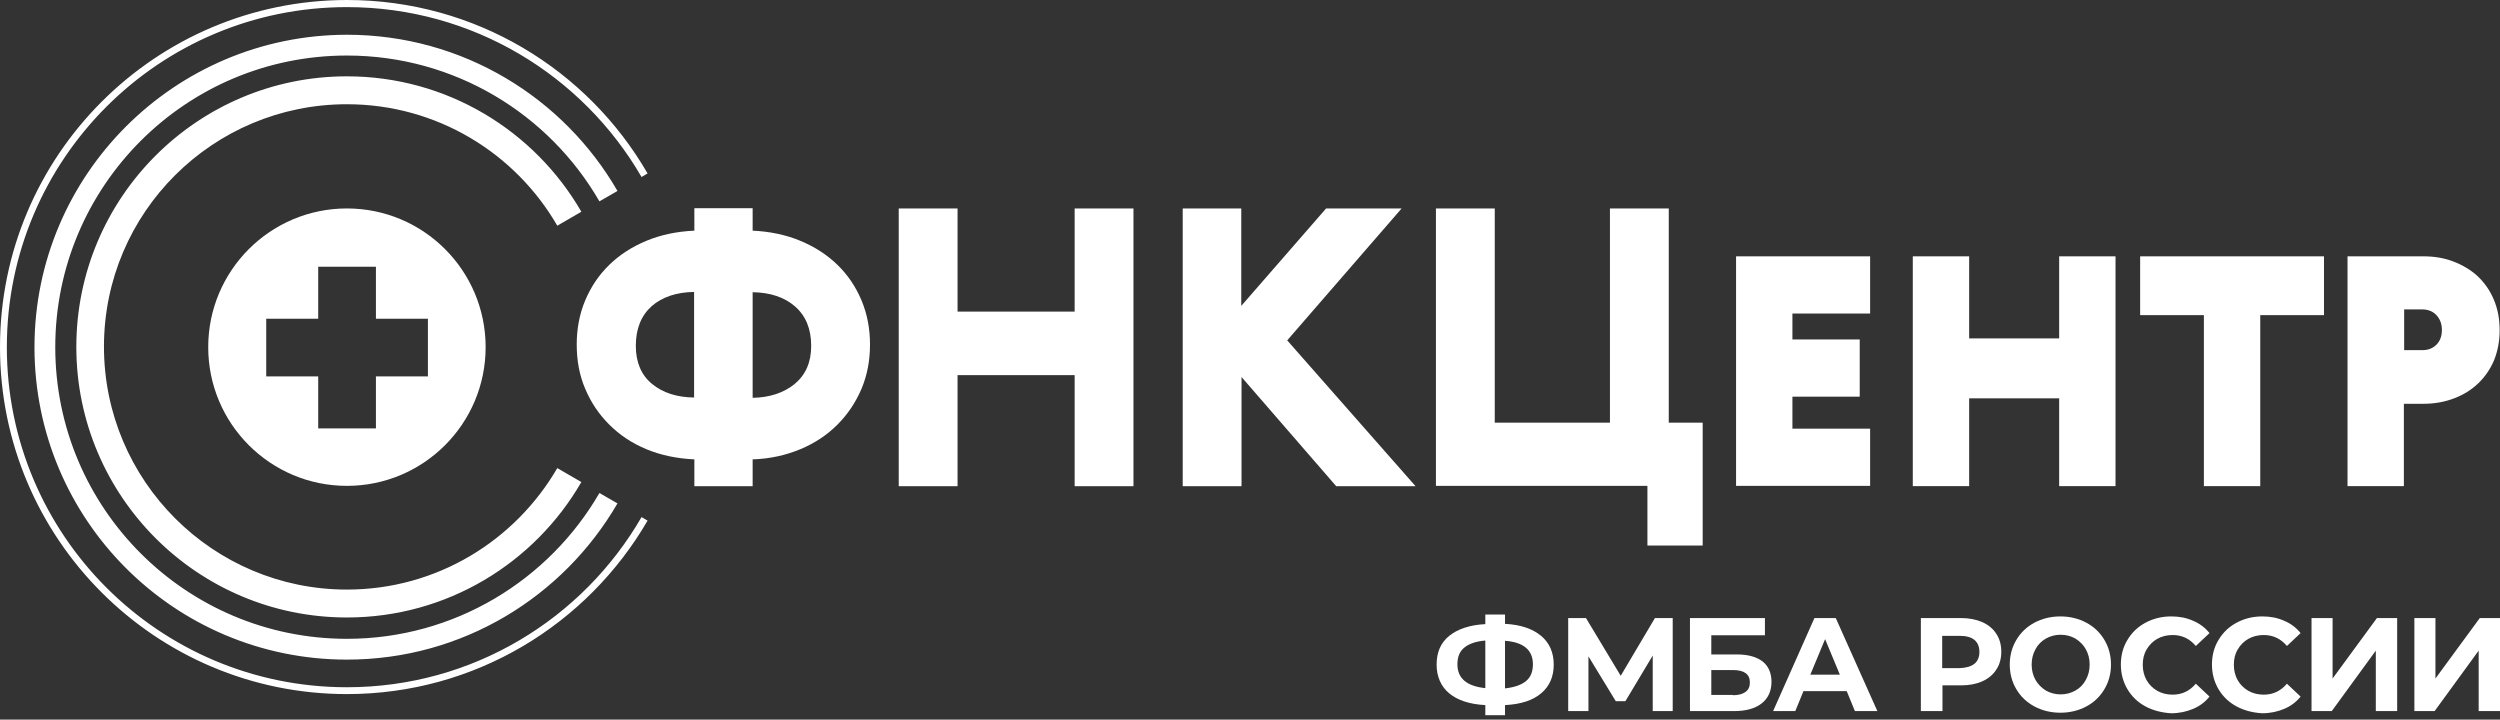 <svg viewBox="0 0 337 97" fill="none" xmlns="http://www.w3.org/2000/svg">
<rect x="0" y="0" width="337" height="97" fill="#333333" stroke="none"/>
<path d="M83.236 25.742C75.971 13.166 62.363 4.684 46.763 4.684C23.529 4.721 4.647 23.566 4.647 46.8C4.647 70.071 23.492 88.916 46.763 88.916C62.363 88.916 75.934 80.434 83.236 67.858L80.802 66.456C74.017 78.184 61.293 86.113 46.763 86.113C25.078 86.113 7.45 68.522 7.45 46.8C7.45 25.078 25.041 7.486 46.763 7.486C61.293 7.486 74.017 15.379 80.802 27.143L83.236 25.742ZM46.763 14.051C58.896 14.051 69.48 20.652 75.123 30.425L78.368 28.544C72.062 17.628 60.261 10.289 46.763 10.289C26.627 10.289 10.289 26.627 10.289 46.763C10.289 66.899 26.627 83.237 46.763 83.237C60.261 83.237 72.062 75.897 78.368 64.981L75.123 63.1C69.444 72.873 58.896 79.475 46.763 79.475C28.692 79.475 14.014 64.797 14.014 46.726C14.014 28.655 28.692 14.051 46.763 14.051ZM46.763 92.641C21.427 92.641 0.922 72.099 0.922 46.8C0.922 21.464 21.464 0.959 46.763 0.959C63.727 0.959 78.553 10.179 86.482 23.861L87.293 23.381C79.217 9.404 64.096 0 46.763 0C20.91 0.037 0 20.984 0 46.8C0 72.615 20.947 93.563 46.763 93.563C64.059 93.563 79.18 84.159 87.293 70.181L86.482 69.702C78.553 83.421 63.727 92.641 46.763 92.641Z" fill="white"/>
<path d="M109.348 46.618C109.348 44.332 108.61 42.561 107.172 41.307C105.734 40.054 103.816 39.427 101.456 39.39V53.625C103.742 53.588 105.623 52.961 107.098 51.781C108.61 50.527 109.348 48.831 109.348 46.618ZM85.708 46.618C85.708 48.831 86.446 50.564 87.884 51.744C89.359 52.961 91.24 53.551 93.563 53.588V39.353C91.203 39.39 89.285 40.017 87.847 41.271C86.446 42.525 85.708 44.295 85.708 46.618ZM93.6 61.923C91.24 61.812 89.101 61.37 87.146 60.559C85.192 59.747 83.532 58.641 82.131 57.239C80.729 55.838 79.66 54.252 78.885 52.408C78.111 50.601 77.742 48.61 77.742 46.434C77.742 44.332 78.111 42.34 78.885 40.496C79.66 38.652 80.729 37.066 82.131 35.702C83.532 34.337 85.192 33.268 87.146 32.456C89.101 31.645 91.24 31.203 93.6 31.092V28.068H101.456V31.092C103.779 31.203 105.918 31.645 107.872 32.456C109.827 33.268 111.487 34.337 112.888 35.702C114.289 37.066 115.359 38.652 116.133 40.496C116.908 42.34 117.277 44.332 117.277 46.434C117.277 48.573 116.908 50.564 116.133 52.408C115.359 54.215 114.289 55.838 112.888 57.239C111.487 58.641 109.827 59.747 107.872 60.559C105.918 61.37 103.779 61.849 101.456 61.923V65.537H93.6V61.923ZM121.149 28.105H129.078V42.008H144.862V28.105H152.791V65.537H144.862V50.564H129.078V65.537H121.149V28.105ZM159.393 28.105H167.322V41.234L178.754 28.105H188.933L173.517 45.881L190.814 65.537H180.119L167.359 50.822V65.537H159.43V28.105H159.393Z" fill="white"/>
<path d="M326.662 34.552C328.137 34.552 329.464 34.774 330.718 35.253C331.972 35.733 333.079 36.396 334.001 37.245C334.922 38.13 335.66 39.162 336.176 40.416C336.693 41.633 336.951 42.998 336.951 44.51C336.951 45.985 336.693 47.313 336.213 48.53C335.697 49.747 334.996 50.779 334.074 51.664C333.152 52.55 332.083 53.213 330.829 53.693C329.575 54.172 328.21 54.43 326.698 54.43H324.043V65.531H316.446V34.552H326.662ZM324.08 41.744V47.202H326.514C327.325 47.202 327.952 46.944 328.432 46.464C328.911 45.985 329.169 45.321 329.169 44.473C329.169 43.662 328.911 42.998 328.432 42.481C327.952 41.965 327.288 41.707 326.514 41.707H324.08V41.744ZM288.455 34.552H313.274V42.481H304.682V65.531H297.084V42.481H288.492V34.552H288.455ZM257.845 34.552H265.442V45.616H277.575V34.552H285.172V65.531H277.575V53.693H265.442V65.531H257.845V34.552ZM234.021 34.552H252.092V42.26H241.618V45.764H250.69V53.471H241.618V57.786H252.092V65.494H234.021V34.552ZM193.564 28.099H201.493V56.975H217.02V28.099H224.949V56.975H229.522V73.534H222.072V65.494H193.564V28.099Z" fill="white"/>
<path d="M46.766 28.099C36.44 28.099 28.068 36.47 28.068 46.796C28.068 57.123 36.44 65.494 46.766 65.494C57.092 65.494 65.464 57.123 65.464 46.796C65.464 36.47 57.092 28.099 46.766 28.099ZM57.682 50.742H50.675V57.749H42.894V50.742H35.887V42.961H42.894V35.954H50.675V42.961H57.682V50.742Z" fill="white"/>
<path d="M207.744 93.461C206.601 94.42 205.015 94.936 202.876 95.047V96.411H200.221V95.047C198.082 94.936 196.459 94.383 195.353 93.461C194.246 92.539 193.656 91.211 193.656 89.589C193.656 87.929 194.209 86.638 195.353 85.716C196.496 84.794 198.119 84.241 200.221 84.131V82.84H202.876V84.094C204.978 84.204 206.601 84.758 207.744 85.716C208.887 86.675 209.441 87.966 209.441 89.589C209.441 91.211 208.887 92.502 207.744 93.461ZM200.221 92.76V86.343C198.93 86.454 198.008 86.786 197.381 87.302C196.754 87.819 196.459 88.556 196.459 89.552C196.459 91.433 197.713 92.502 200.221 92.76ZM205.716 91.802C206.343 91.285 206.638 90.511 206.638 89.552C206.638 87.634 205.384 86.565 202.876 86.38V92.797C204.167 92.65 205.089 92.318 205.716 91.802Z" fill="white"/>
<path d="M222.788 95.854V88.368L219.1 94.526H217.81L214.122 88.478V95.854H211.393V83.315H213.79L218.473 91.097L223.083 83.315H225.481V95.854H222.788Z" fill="white"/>
<path d="M227.807 83.315H237.912V85.638H230.683V88.22H234.15C235.662 88.22 236.805 88.552 237.617 89.179C238.391 89.806 238.797 90.728 238.797 91.908C238.797 93.162 238.354 94.121 237.469 94.821C236.584 95.522 235.33 95.854 233.744 95.854H227.807V83.315ZM233.597 93.715C234.334 93.715 234.888 93.567 235.293 93.272C235.699 92.977 235.883 92.572 235.883 91.982C235.883 90.875 235.109 90.322 233.597 90.322H230.683V93.678H233.597V93.715Z" fill="white"/>
<path d="M248.936 93.162H243.109L242.003 95.854H239.016L244.585 83.315H247.461L253.067 95.854H250.043L248.936 93.162ZM248.014 90.949L246.023 86.155L244.031 90.949H248.014Z" fill="white"/>
<path d="M267.23 83.868C268.041 84.237 268.668 84.753 269.111 85.454C269.553 86.118 269.774 86.929 269.774 87.851C269.774 88.773 269.553 89.585 269.111 90.248C268.668 90.949 268.041 91.465 267.23 91.834C266.418 92.203 265.46 92.387 264.353 92.387H261.845V95.854H258.932V83.315H264.353C265.423 83.315 266.381 83.499 267.23 83.868ZM266.16 89.474C266.603 89.105 266.824 88.552 266.824 87.888C266.824 87.187 266.603 86.634 266.16 86.265C265.718 85.897 265.054 85.712 264.169 85.712H261.808V90.064H264.169C265.054 90.027 265.681 89.843 266.16 89.474Z" fill="white"/>
<path d="M274.235 95.226C273.203 94.673 272.391 93.898 271.801 92.903C271.211 91.907 270.916 90.8 270.916 89.584C270.916 88.367 271.211 87.26 271.801 86.264C272.391 85.269 273.203 84.494 274.235 83.941C275.268 83.388 276.448 83.093 277.739 83.093C279.029 83.093 280.21 83.388 281.242 83.941C282.275 84.494 283.086 85.269 283.676 86.264C284.266 87.26 284.561 88.367 284.561 89.584C284.561 90.8 284.266 91.907 283.676 92.903C283.086 93.898 282.275 94.673 281.242 95.226C280.21 95.779 279.029 96.074 277.739 96.074C276.448 96.074 275.268 95.779 274.235 95.226ZM279.767 93.087C280.357 92.755 280.837 92.276 281.168 91.649C281.5 91.059 281.685 90.358 281.685 89.584C281.685 88.809 281.5 88.108 281.168 87.518C280.837 86.928 280.357 86.449 279.767 86.08C279.177 85.748 278.513 85.564 277.776 85.564C277.038 85.564 276.374 85.748 275.784 86.08C275.194 86.412 274.715 86.891 274.383 87.518C274.051 88.108 273.866 88.809 273.866 89.584C273.866 90.358 274.051 91.059 274.383 91.649C274.715 92.239 275.194 92.718 275.784 93.087C276.374 93.419 277.038 93.603 277.776 93.603C278.513 93.603 279.177 93.419 279.767 93.087Z" fill="white"/>
<path d="M289.212 95.226C288.179 94.673 287.368 93.898 286.778 92.903C286.188 91.907 285.893 90.8 285.893 89.584C285.893 88.33 286.188 87.223 286.778 86.264C287.368 85.269 288.179 84.494 289.212 83.941C290.244 83.388 291.388 83.093 292.678 83.093C293.748 83.093 294.744 83.277 295.629 83.683C296.514 84.052 297.251 84.605 297.841 85.342L295.997 87.076C295.149 86.08 294.117 85.601 292.863 85.601C292.088 85.601 291.388 85.785 290.798 86.117C290.207 86.449 289.728 86.928 289.359 87.555C288.99 88.182 288.843 88.846 288.843 89.62C288.843 90.395 289.027 91.096 289.359 91.686C289.691 92.276 290.171 92.755 290.798 93.124C291.388 93.456 292.088 93.64 292.863 93.64C294.117 93.64 295.149 93.161 295.997 92.165L297.841 93.898C297.251 94.636 296.514 95.189 295.629 95.558C294.744 95.927 293.748 96.148 292.678 96.148C291.424 96.074 290.244 95.779 289.212 95.226Z" fill="white"/>
<path d="M301.491 95.226C300.458 94.673 299.647 93.898 299.057 92.903C298.467 91.907 298.172 90.8 298.172 89.584C298.172 88.33 298.467 87.223 299.057 86.264C299.647 85.269 300.458 84.494 301.491 83.941C302.524 83.388 303.667 83.093 304.958 83.093C306.027 83.093 307.023 83.277 307.908 83.683C308.793 84.052 309.531 84.605 310.121 85.342L308.277 87.076C307.429 86.08 306.396 85.601 305.142 85.601C304.368 85.601 303.667 85.785 303.077 86.117C302.487 86.449 302.007 86.928 301.639 87.555C301.27 88.182 301.122 88.846 301.122 89.62C301.122 90.395 301.307 91.096 301.639 91.686C301.97 92.276 302.45 92.755 303.077 93.124C303.667 93.456 304.368 93.64 305.142 93.64C306.396 93.64 307.429 93.161 308.277 92.165L310.121 93.898C309.531 94.636 308.793 95.189 307.908 95.558C307.023 95.927 306.027 96.148 304.958 96.148C303.667 96.074 302.524 95.779 301.491 95.226Z" fill="white"/>
<path d="M311.557 83.315H314.433V91.465L320.408 83.315H323.137V95.854H320.26V87.704L314.323 95.854H311.594V83.315H311.557Z" fill="white"/>
<path d="M325.422 83.315H328.298V91.465L334.273 83.315H337.002V95.854H334.125V87.704L328.188 95.854H325.459V83.315H325.422Z" fill="white"/>
</svg>
